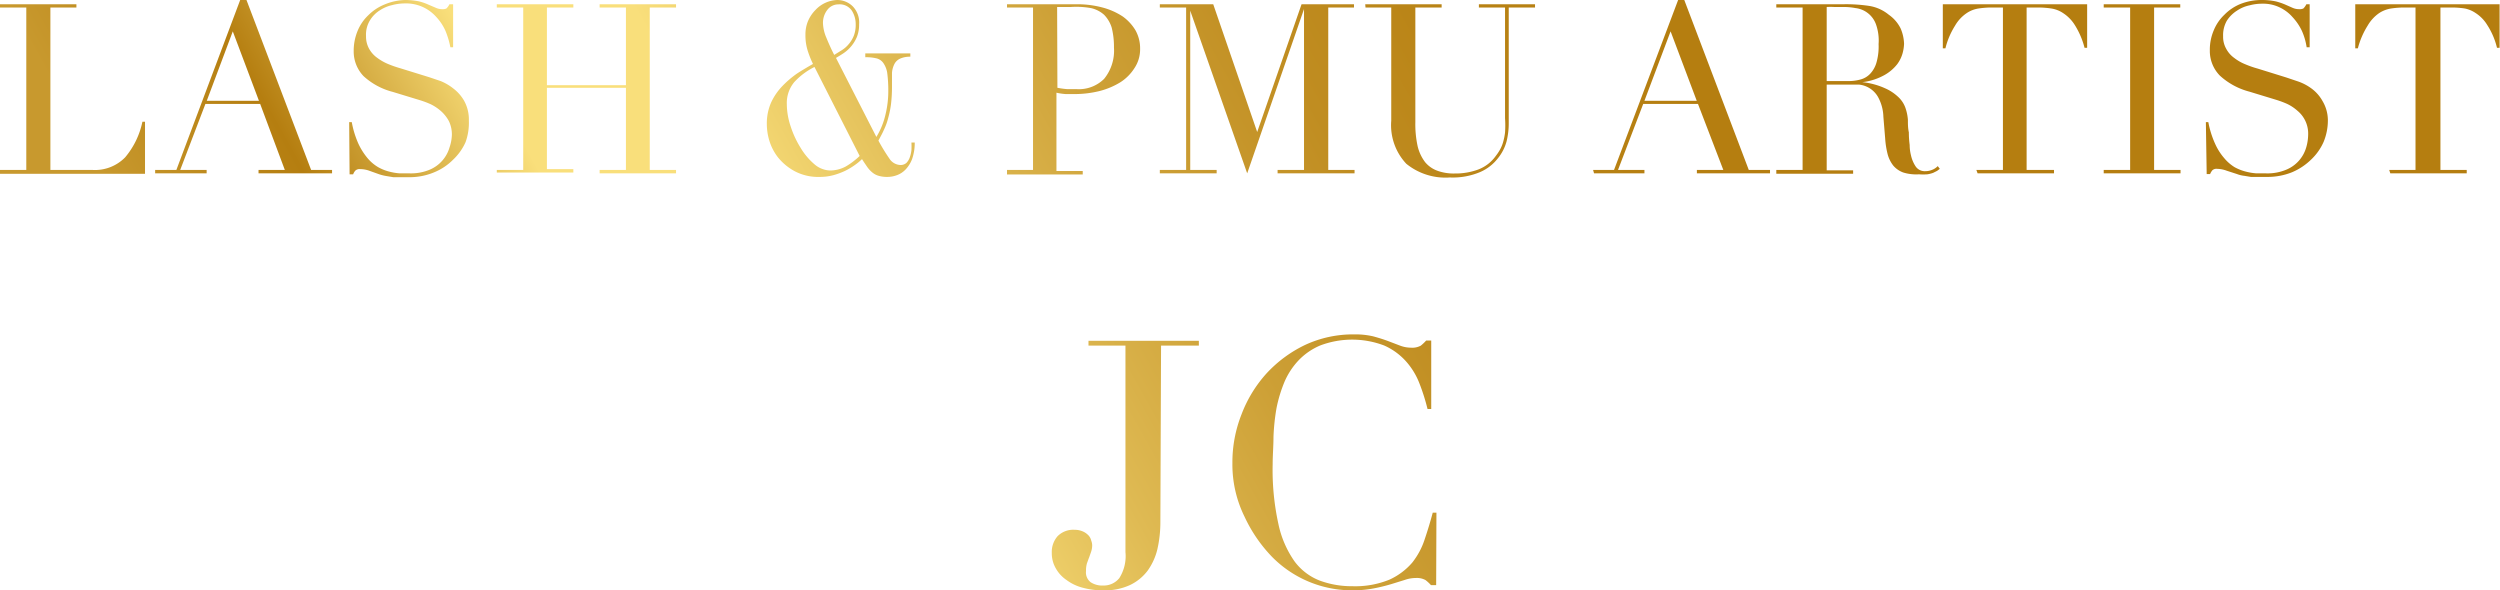 <?xml version="1.0" encoding="UTF-8"?> <svg xmlns="http://www.w3.org/2000/svg" xmlns:xlink="http://www.w3.org/1999/xlink" viewBox="0 0 182.57 43.11"><defs><style>.cls-1{fill:url(#linear-gradient);}.cls-2{fill:url(#linear-gradient-2);}.cls-3{fill:url(#linear-gradient-3);}.cls-4{fill:url(#linear-gradient-4);}.cls-5{fill:url(#linear-gradient-5);}.cls-6{fill:url(#linear-gradient-6);}.cls-7{fill:url(#linear-gradient-7);}.cls-8{fill:url(#linear-gradient-8);}.cls-9{fill:url(#linear-gradient-9);}.cls-10{fill:url(#linear-gradient-10);}.cls-11{fill:url(#linear-gradient-11);}.cls-12{fill:url(#linear-gradient-12);}.cls-13{fill:url(#linear-gradient-13);}.cls-14{fill:url(#linear-gradient-14);}.cls-15{fill:url(#linear-gradient-15);}.cls-16{fill:url(#linear-gradient-16);}</style><linearGradient id="linear-gradient" x1="4.3" y1="7.06" x2="98.26" y2="-45.46" gradientUnits="userSpaceOnUse"><stop offset="0" stop-color="#c8992e"></stop><stop offset="0.12" stop-color="#b57e10"></stop><stop offset="0.26" stop-color="#f9df7b"></stop><stop offset="0.37" stop-color="#f9df7b"></stop><stop offset="0.38" stop-color="#f7dc78"></stop><stop offset="0.5" stop-color="#dfba53"></stop><stop offset="0.62" stop-color="#cda036"></stop><stop offset="0.74" stop-color="#c08d21"></stop><stop offset="0.86" stop-color="#b88214"></stop><stop offset="0.97" stop-color="#b57e10"></stop></linearGradient><linearGradient id="linear-gradient-2" x1="7.93" y1="13.57" x2="101.9" y2="-38.95" xlink:href="#linear-gradient"></linearGradient><linearGradient id="linear-gradient-3" x1="10.13" y1="17.49" x2="104.09" y2="-35.02" xlink:href="#linear-gradient"></linearGradient><linearGradient id="linear-gradient-4" x1="13.22" y1="23.03" x2="107.19" y2="-29.48" xlink:href="#linear-gradient"></linearGradient><linearGradient id="linear-gradient-5" x1="18" y1="31.57" x2="111.96" y2="-20.94" xlink:href="#linear-gradient"></linearGradient><linearGradient id="linear-gradient-6" x1="21.2" y1="37.31" x2="115.17" y2="-15.2" xlink:href="#linear-gradient"></linearGradient><linearGradient id="linear-gradient-7" x1="24.88" y1="43.88" x2="118.84" y2="-8.63" xlink:href="#linear-gradient"></linearGradient><linearGradient id="linear-gradient-8" x1="27.74" y1="49" x2="121.7" y2="-3.51" xlink:href="#linear-gradient"></linearGradient><linearGradient id="linear-gradient-9" x1="32.92" y1="58.28" x2="126.89" y2="5.77" xlink:href="#linear-gradient"></linearGradient><linearGradient id="linear-gradient-10" x1="35.26" y1="62.47" x2="129.23" y2="9.96" xlink:href="#linear-gradient"></linearGradient><linearGradient id="linear-gradient-11" x1="37.76" y1="66.93" x2="131.72" y2="14.42" xlink:href="#linear-gradient"></linearGradient><linearGradient id="linear-gradient-12" x1="40.26" y1="71.41" x2="134.22" y2="18.9" xlink:href="#linear-gradient"></linearGradient><linearGradient id="linear-gradient-13" x1="42.39" y1="75.23" x2="136.36" y2="22.71" xlink:href="#linear-gradient"></linearGradient><linearGradient id="linear-gradient-14" x1="44.93" y1="79.77" x2="138.9" y2="27.26" xlink:href="#linear-gradient"></linearGradient><linearGradient id="linear-gradient-15" x1="33.95" y1="60.11" x2="127.91" y2="7.6" xlink:href="#linear-gradient"></linearGradient><linearGradient id="linear-gradient-16" x1="38.55" y1="68.35" x2="132.51" y2="15.84" xlink:href="#linear-gradient"></linearGradient></defs><g id="Laag_2" data-name="Laag 2"><g id="Laag_1-2" data-name="Laag 1"><g id="Laag_2-2" data-name="Laag 2"><g id="Goudfolie"><path class="cls-1" d="M0,12.41H1.92V.55H0V.31H5.58V.55H3.68V12.41H6.74a3.08,3.08,0,0,0,2.4-.92,5.9,5.9,0,0,0,1.26-2.6h.19v3.8H0Z"></path><path class="cls-2" d="M11.33,12.41h1.55L17.54,0H18l4.72,12.41h1.53v.25H18.88v-.25H20.8L19,7.59H15l-1.84,4.82h1.93v.25H11.33ZM17,2.29l-1.9,5.07h3.81Z"></path><path class="cls-3" d="M25.5,8.92h.19a6.81,6.81,0,0,0,.49,1.59,4.8,4.8,0,0,0,.67,1.05,3,3,0,0,0,.77.65,3.26,3.26,0,0,0,.8.32,4.1,4.1,0,0,0,.78.13h.71a3.54,3.54,0,0,0,1.5-.28,2.52,2.52,0,0,0,1.42-1.62A3.1,3.1,0,0,0,33,9.84a2.24,2.24,0,0,0-.22-1,2.71,2.71,0,0,0-.58-.73,3.38,3.38,0,0,0-.75-.5,7.15,7.15,0,0,0-.77-.29l-2-.61a5,5,0,0,1-2.13-1.15,2.6,2.6,0,0,1-.72-1.84,3.78,3.78,0,0,1,.28-1.45,3.26,3.26,0,0,1,.78-1.15,3.6,3.6,0,0,1,1.21-.8A4.14,4.14,0,0,1,29.6,0a5.07,5.07,0,0,1,1,.1,4,4,0,0,1,.69.24l.54.23a1.1,1.1,0,0,0,.47.1.61.61,0,0,0,.3-.05,1,1,0,0,0,.22-.31h.27V3.45h-.2a6.15,6.15,0,0,0-.36-1.2,3.62,3.62,0,0,0-.66-1,2.94,2.94,0,0,0-2.3-1,3.63,3.63,0,0,0-.92.12,2.75,2.75,0,0,0-.92.39,2.22,2.22,0,0,0-.71.72,2,2,0,0,0-.29,1.15,1.84,1.84,0,0,0,.22.92,2,2,0,0,0,.58.66,3.77,3.77,0,0,0,.8.46,8.29,8.29,0,0,0,.92.32l2.1.65.83.28a3.79,3.79,0,0,1,.91.53,3,3,0,0,1,.81.92,2.82,2.82,0,0,1,.34,1.45A4.16,4.16,0,0,1,34,10.38a4,4,0,0,1-.92,1.29,4.16,4.16,0,0,1-1.39.92,4.63,4.63,0,0,1-1.84.35H28.72l-.48-.08a3.53,3.53,0,0,1-.54-.13L27,12.48a2,2,0,0,0-.68-.13.47.47,0,0,0-.36.1.81.81,0,0,0-.17.28h-.26Z"></path><path class="cls-4" d="M36.28,12.41h1.93V.55H36.28V.31h5.59V.55H39.94V6.22h5.77V.55H43.79V.31h5.58V.55H47.45V12.41h1.92v.25H43.79v-.25h1.92v-6H39.94v5.94h1.93v.25H36.28Z"></path><path class="cls-5" d="M64,10a5.46,5.46,0,0,0,.68-1.7,7.17,7.17,0,0,0,.19-1.66,9.79,9.79,0,0,0-.08-1.33,1.72,1.72,0,0,0-.27-.69A.86.86,0,0,0,64,4.26a3.18,3.18,0,0,0-.81-.08V3.9h3.29v.24a1.8,1.8,0,0,0-.72.13.88.88,0,0,0-.43.38,1.68,1.68,0,0,0-.19.67v1a10.69,10.69,0,0,1-.07,1.27,6.94,6.94,0,0,1-.2,1,4.51,4.51,0,0,1-.31.87c-.12.28-.27.54-.41.81a13.48,13.48,0,0,0,.8,1.31,1,1,0,0,0,.8.47.64.64,0,0,0,.44-.15,1.08,1.08,0,0,0,.25-.41,2.31,2.31,0,0,0,.12-.52,5.23,5.23,0,0,0,0-.56h.24a3.51,3.51,0,0,1-.19,1.2,2.27,2.27,0,0,1-.48.77,1.66,1.66,0,0,1-.65.42,2,2,0,0,1-.69.12,2.15,2.15,0,0,1-.62-.08,1.26,1.26,0,0,1-.46-.24,2.1,2.1,0,0,1-.38-.41c-.11-.16-.24-.35-.38-.57a4.24,4.24,0,0,1-.52.43,5,5,0,0,1-.7.42,5.22,5.22,0,0,1-.86.32,3.83,3.83,0,0,1-1,.13,3.66,3.66,0,0,1-1.84-.42,4,4,0,0,1-1.21-1,3.82,3.82,0,0,1-.65-1.27A4.24,4.24,0,0,1,56,9.05a3.76,3.76,0,0,1,.32-1.58,4.43,4.43,0,0,1,.82-1.19,7.29,7.29,0,0,1,1.08-.92c.39-.25.78-.48,1.15-.69A7.47,7.47,0,0,1,59,3.75a3.73,3.73,0,0,1-.18-1.24,2.52,2.52,0,0,1,.2-1,2.64,2.64,0,0,1,.54-.79A2.28,2.28,0,0,1,61.15,0a1.61,1.61,0,0,1,1.13.47,1.69,1.69,0,0,1,.46,1.3,2.45,2.45,0,0,1-.16.92,2.69,2.69,0,0,1-.94,1.17c-.2.14-.41.26-.59.37ZM59.48,4.89A5.09,5.09,0,0,0,58,6a2.39,2.39,0,0,0-.54,1.62,5.19,5.19,0,0,0,.28,1.61,7,7,0,0,0,.73,1.57,4.8,4.8,0,0,0,1,1.19,1.83,1.83,0,0,0,1.13.46,2.41,2.41,0,0,0,1.18-.3,5.48,5.48,0,0,0,1-.76ZM60.1,1.7a2.94,2.94,0,0,0,.25,1.06c.17.42.36.84.57,1.25l.58-.36A2.13,2.13,0,0,0,62,3.2a2.18,2.18,0,0,0,.36-.61,2.22,2.22,0,0,0,.13-.81,1.84,1.84,0,0,0-.28-1,1.08,1.08,0,0,0-1-.46,1,1,0,0,0-.79.4A1.53,1.53,0,0,0,60.1,1.7Z"></path><path class="cls-6" d="M73.54,12.41h1.9V.55h-1.9V.31h5.14a7.15,7.15,0,0,1,1.84.24A5,5,0,0,1,82,1.21a3.39,3.39,0,0,1,.92,1,2.69,2.69,0,0,1,.34,1.36A2.47,2.47,0,0,1,82.83,5a3.34,3.34,0,0,1-1,1,5.49,5.49,0,0,1-1.54.65,7.59,7.59,0,0,1-1.84.22h-.62a4.26,4.26,0,0,1-.68-.1v5.72h1.92v.25H73.54Zm3.68-6a5.83,5.83,0,0,0,.73.1h.68a2.62,2.62,0,0,0,2-.75,3.26,3.26,0,0,0,.72-2.29A5.63,5.63,0,0,0,81.18,2a2.33,2.33,0,0,0-.55-.92,2.14,2.14,0,0,0-.92-.48A5.94,5.94,0,0,0,78.2.51h-1Z"></path><path class="cls-7" d="M84.7,12.41h1.92V.55H84.7V.31h3.9l3.21,9.33h0L95.05.31h3.83V.55H97V12.41h1.92v.25H93.3v-.25h1.93V.66h0l-4.15,12L86.92.78h0V12.41h1.93v.25H84.7Z"></path><path class="cls-8" d="M99.7.31h5.58V.55h-1.92V8.92a7.49,7.49,0,0,0,.17,1.77,3.11,3.11,0,0,0,.55,1.16,2.09,2.09,0,0,0,.92.63,3.5,3.5,0,0,0,1.24.19,4.77,4.77,0,0,0,1.71-.29,2.79,2.79,0,0,0,1.29-1,3.52,3.52,0,0,0,.3-.45,2.62,2.62,0,0,0,.22-.52,4.5,4.5,0,0,0,.15-.73,7.38,7.38,0,0,0,0-1.05V.55H108V.31h4.1V.55h-1.92V9a5.44,5.44,0,0,1-.16,1.33,3.34,3.34,0,0,1-.64,1.24,3.28,3.28,0,0,1-1.3,1,5.15,5.15,0,0,1-2.2.39,4.53,4.53,0,0,1-3.18-1,4.11,4.11,0,0,1-1.1-3.14V.55H99.72Z"></path><path class="cls-9" d="M116.34,12.41h1.53L122.55,0H123l4.71,12.41h1.55v.25h-5.34v-.25h1.93L124,7.59h-4l-1.84,4.82h1.93v.25h-3.68ZM122,2.29l-1.91,5.07h3.82Z"></path><path class="cls-10" d="M129.72,12.41h1.92V.55h-1.92V.31h4.93a11.38,11.38,0,0,1,1.84.12,3,3,0,0,1,1.45.65,2.66,2.66,0,0,1,.86,1,3.09,3.09,0,0,1,.25,1.12,3,3,0,0,1-.1.66,2.43,2.43,0,0,1-.41.84,3.13,3.13,0,0,1-.92.78A4.33,4.33,0,0,1,136,6h0a5.33,5.33,0,0,1,1.67.45,3.32,3.32,0,0,1,.92.6,2,2,0,0,1,.59.92,3.37,3.37,0,0,1,.15.78c0,.29,0,.6.07.92a6.88,6.88,0,0,0,.06.92,3,3,0,0,0,.09.73,2.39,2.39,0,0,0,.33.81.8.8,0,0,0,.73.37,1.27,1.27,0,0,0,.47-.09,1.11,1.11,0,0,0,.43-.28l.15.2-.2.15-.28.14a2.09,2.09,0,0,1-.43.11,4.18,4.18,0,0,1-.61,0A3.22,3.22,0,0,1,139,12.6a1.73,1.73,0,0,1-.74-.51,2.31,2.31,0,0,1-.41-.83,6.4,6.4,0,0,1-.18-1.15l-.13-1.58a3.17,3.17,0,0,0-.34-1.35,1.81,1.81,0,0,0-1.42-1H133.4v6.26h1.93v.25h-5.61Zm3.68-6.49H135a3.2,3.2,0,0,0,.92-.13,1.49,1.49,0,0,0,.68-.43,2,2,0,0,0,.44-.81,4.28,4.28,0,0,0,.15-1.33A3.54,3.54,0,0,0,137,1.78a1.81,1.81,0,0,0-1.5-1.19,4.7,4.7,0,0,0-.92-.08h-.63a5,5,0,0,0-.55,0Z"></path><path class="cls-11" d="M144.33,12.41h1.94V.55h-1a6.85,6.85,0,0,0-.78.07,2.11,2.11,0,0,0-.87.34,2.77,2.77,0,0,0-.85.92,5.58,5.58,0,0,0-.7,1.65h-.19V.31h10.54V3.49h-.19a5.82,5.82,0,0,0-.71-1.66,2.82,2.82,0,0,0-.85-.87,2.11,2.11,0,0,0-.87-.34A6.48,6.48,0,0,0,149,.55h-1V12.41H150v.25h-5.58Z"></path><path class="cls-12" d="M153.63,12.41h1.93V.55h-1.93V.31h5.59V.55h-1.91V12.41h1.93v.25h-5.61Z"></path><path class="cls-13" d="M161.09,8.92h.18a6.83,6.83,0,0,0,.5,1.59,4.26,4.26,0,0,0,.67,1.05,3.11,3.11,0,0,0,.75.65,3.5,3.5,0,0,0,.81.32,4.24,4.24,0,0,0,.78.13h.7a3.53,3.53,0,0,0,1.51-.28,2.51,2.51,0,0,0,1.43-1.62,3.47,3.47,0,0,0,.14-.92,2.16,2.16,0,0,0-.78-1.75,3.17,3.17,0,0,0-.75-.5,7.15,7.15,0,0,0-.77-.29l-2-.61a5.09,5.09,0,0,1-2.15-1.17,2.57,2.57,0,0,1-.73-1.84,3.6,3.6,0,0,1,.28-1.45,3.26,3.26,0,0,1,.78-1.15,3.46,3.46,0,0,1,1.2-.8A4.24,4.24,0,0,1,165.19,0a4.87,4.87,0,0,1,1,.1,4.56,4.56,0,0,1,.71.24l.52.23a1.15,1.15,0,0,0,.48.1.65.65,0,0,0,.31-.05,1.16,1.16,0,0,0,.22-.31h.24V3.45h-.22a4.59,4.59,0,0,0-.35-1.2,3.92,3.92,0,0,0-.68-1,2.88,2.88,0,0,0-.92-.7,2.77,2.77,0,0,0-1.3-.28,3.57,3.57,0,0,0-.92.12,2.58,2.58,0,0,0-.92.39,2.39,2.39,0,0,0-.73.72,2.11,2.11,0,0,0-.28,1.15,1.75,1.75,0,0,0,.23.92,1.94,1.94,0,0,0,.58.66,3.33,3.33,0,0,0,.8.46,7.07,7.07,0,0,0,.92.32l2.09.65.83.28a3.69,3.69,0,0,1,1,.52,2.86,2.86,0,0,1,.81.92A2.76,2.76,0,0,1,170,8.8a4.13,4.13,0,0,1-.31,1.56,4,4,0,0,1-.92,1.3,4.49,4.49,0,0,1-1.39.92,4.81,4.81,0,0,1-1.84.34h-1.16l-.48-.08a2.1,2.1,0,0,1-.54-.13l-.74-.24a2.13,2.13,0,0,0-.7-.14.44.44,0,0,0-.35.1,1,1,0,0,0-.17.28h-.25Z"></path><path class="cls-14" d="M174.48,12.41h1.92V.55h-1a6.85,6.85,0,0,0-.78.07,2.21,2.21,0,0,0-.88.34,2.85,2.85,0,0,0-.84.92,5.89,5.89,0,0,0-.71,1.65H172V.31h10.54V3.49h-.19a5.31,5.31,0,0,0-.71-1.66,2.69,2.69,0,0,0-.84-.87A2.16,2.16,0,0,0,180,.62a6.65,6.65,0,0,0-.78-.07h-1V12.41h1.92v.25h-5.58Z"></path><path class="cls-15" d="M84.74,38.14a8.92,8.92,0,0,1-.21,1.93,4.47,4.47,0,0,1-.71,1.59,3.49,3.49,0,0,1-1.29,1.06,4.37,4.37,0,0,1-2,.39,5.52,5.52,0,0,1-1.46-.19,3.38,3.38,0,0,1-1.18-.56,2.5,2.5,0,0,1-.79-.86,2.2,2.2,0,0,1-.29-1.12,1.75,1.75,0,0,1,.42-1.22,1.61,1.61,0,0,1,1.25-.47,1.47,1.47,0,0,1,.62.13,1.28,1.28,0,0,1,.4.29.82.82,0,0,1,.19.37,1,1,0,0,1,.07.35,1.5,1.5,0,0,1-.08.47l-.14.4c-.06.14-.1.28-.16.43a1.86,1.86,0,0,0-.07.57.9.9,0,0,0,.34.82,1.55,1.55,0,0,0,.92.24,1.46,1.46,0,0,0,1.17-.54,3,3,0,0,0,.45-1.9V25.24H79.49v-.35h8.06v.35H84.79Z"></path><path class="cls-16" d="M104.88,42.73h-.38a2.83,2.83,0,0,0-.4-.37,1.32,1.32,0,0,0-.71-.15,2.45,2.45,0,0,0-.8.14l-1,.31c-.37.11-.8.22-1.27.31a8.05,8.05,0,0,1-1.55.14,8.19,8.19,0,0,1-5.89-2.46,10.69,10.69,0,0,1-2-2.93A8.6,8.6,0,0,1,90,33.83a9.52,9.52,0,0,1,.67-3.58,9.42,9.42,0,0,1,1.84-3,9.27,9.27,0,0,1,2.82-2.07,8.29,8.29,0,0,1,3.56-.76,5.77,5.77,0,0,1,1.38.14c.37.1.73.21,1.08.34l.92.35a2.28,2.28,0,0,0,.77.14,1.29,1.29,0,0,0,.72-.15,3.41,3.41,0,0,0,.39-.37h.37v5h-.27a14.56,14.56,0,0,0-.58-1.84,5.23,5.23,0,0,0-1-1.65,4.67,4.67,0,0,0-1.59-1.15,6.59,6.59,0,0,0-4.67,0,4.7,4.7,0,0,0-1.6,1.11,5.39,5.39,0,0,0-1,1.53,10.1,10.1,0,0,0-.59,1.94A15.67,15.67,0,0,0,93,31.9c0,.69-.06,1.34-.06,2a18.4,18.4,0,0,0,.42,4.37A7.38,7.38,0,0,0,94.54,41a4.17,4.17,0,0,0,1.84,1.4,6.75,6.75,0,0,0,2.39.41,6.59,6.59,0,0,0,2.7-.48,4.83,4.83,0,0,0,1.66-1.24,5.44,5.44,0,0,0,.92-1.73c.22-.65.41-1.28.58-1.92h.27Z"></path></g></g></g></g></svg> 